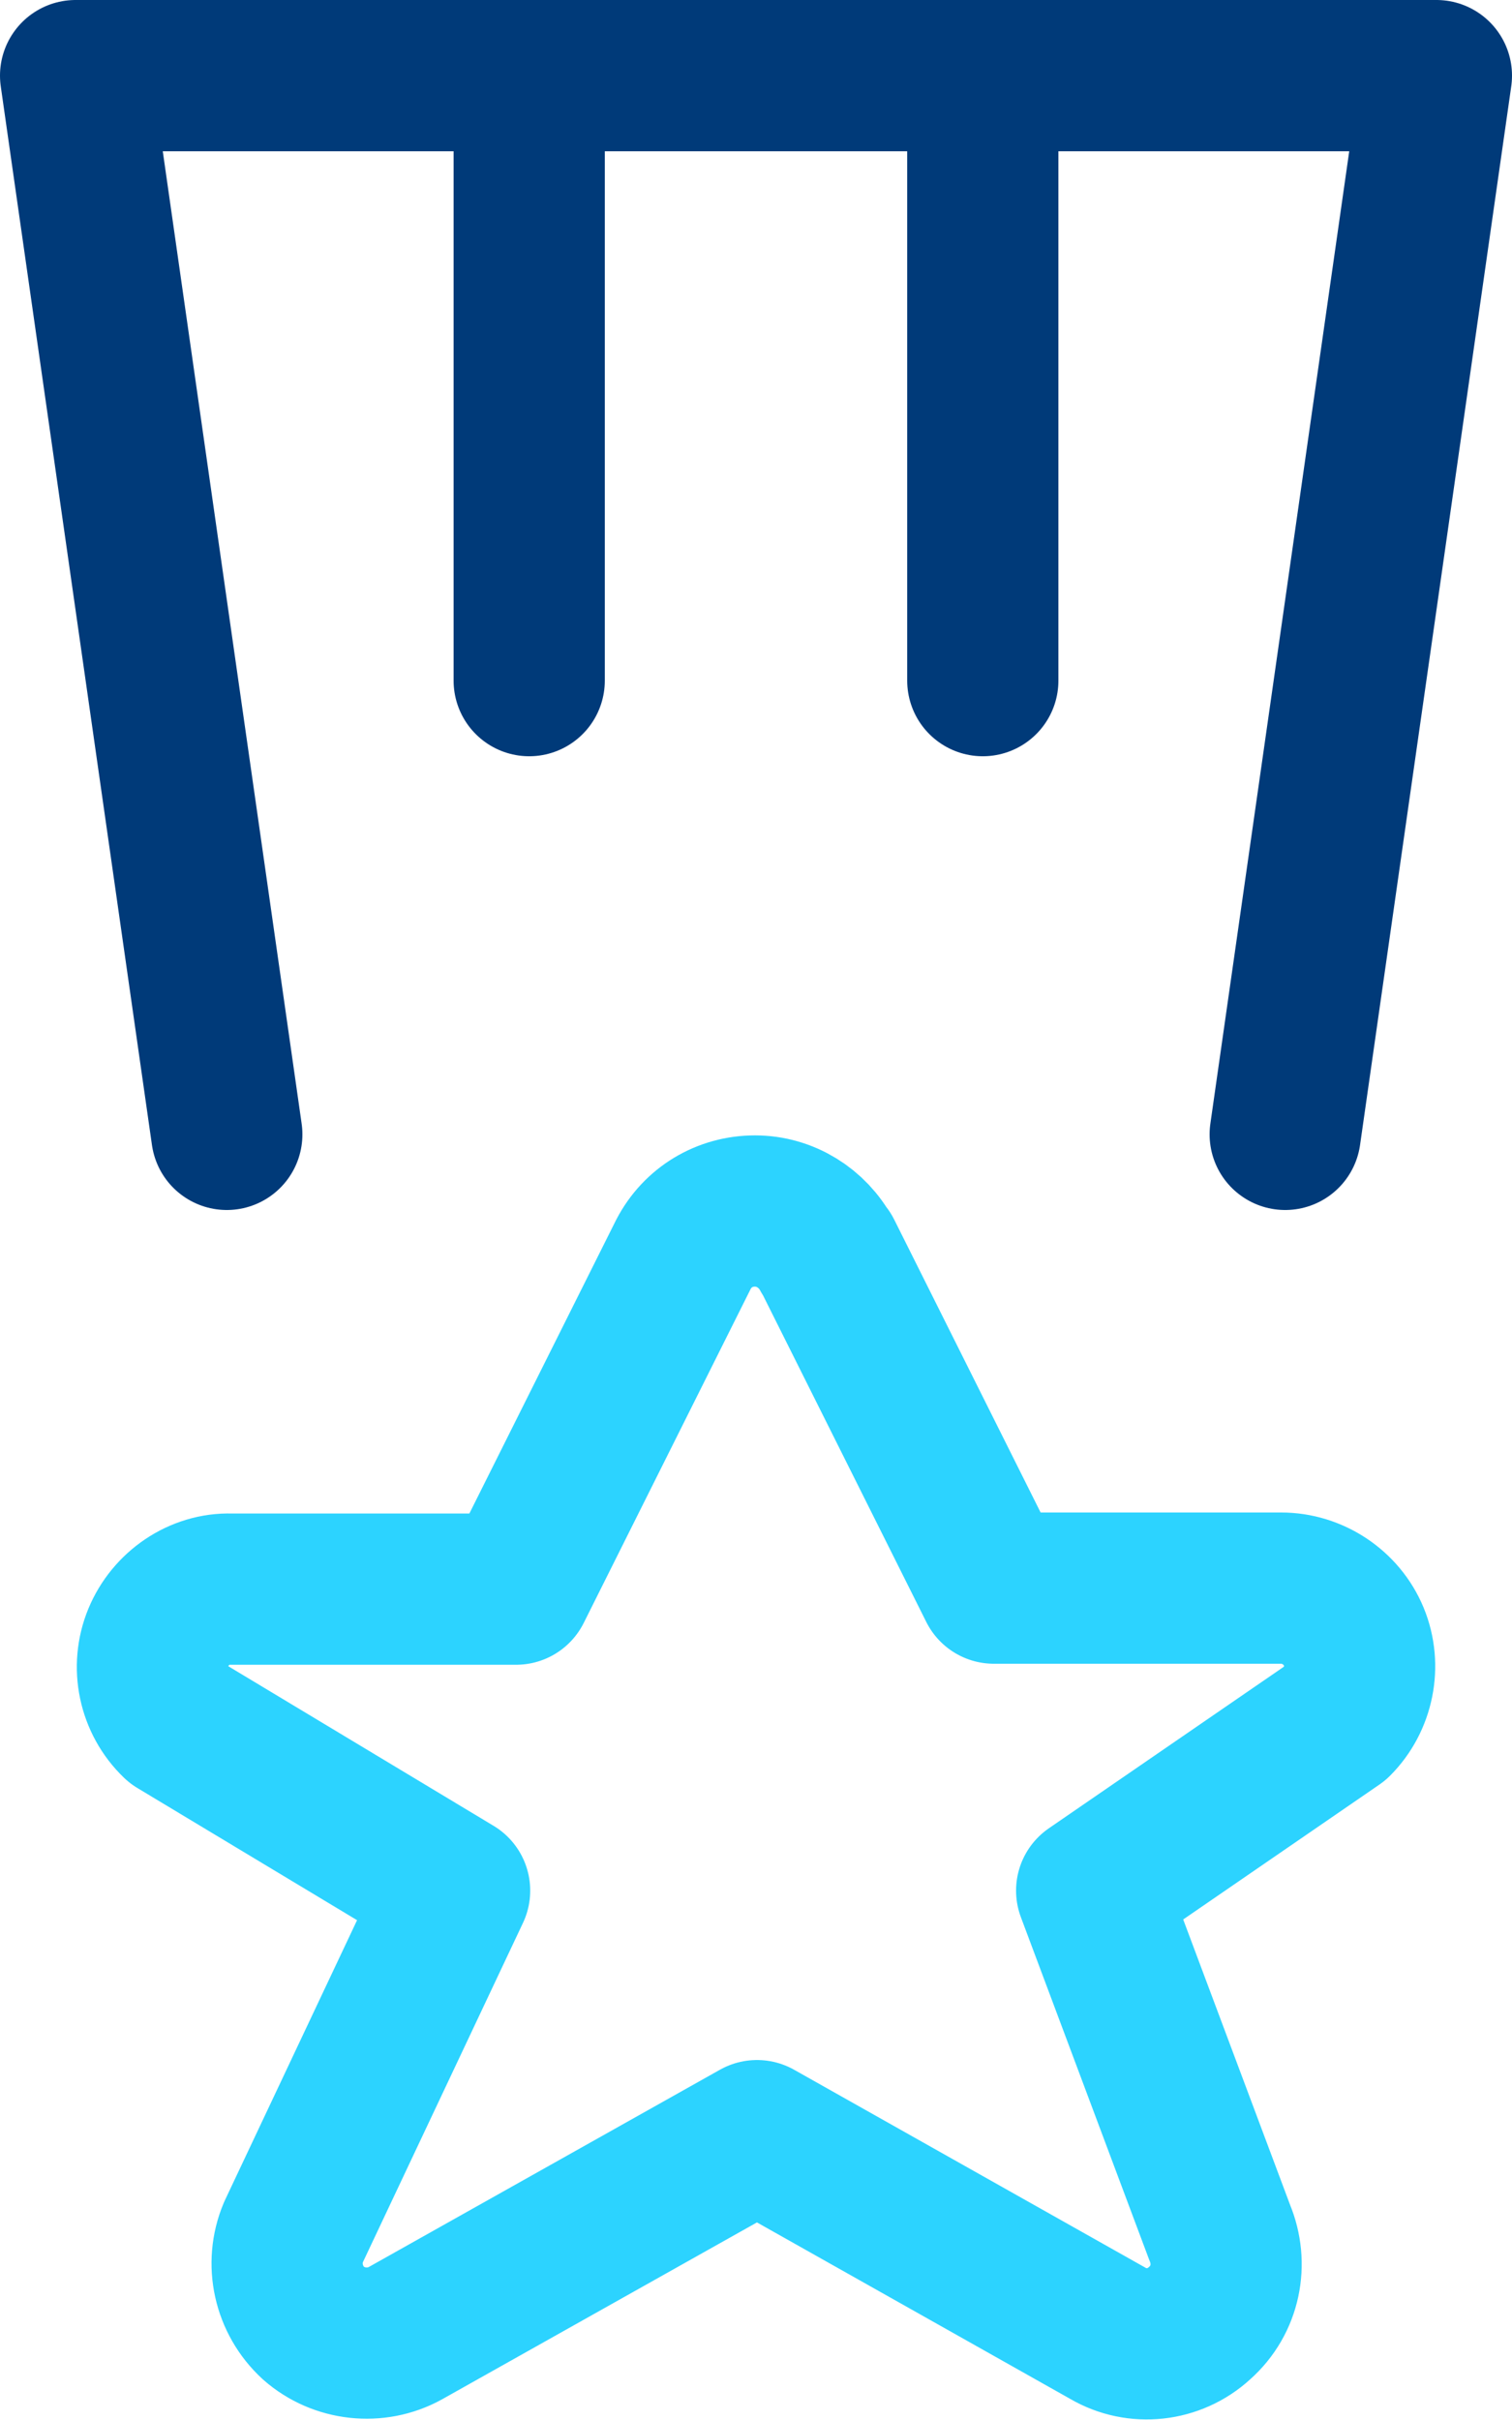 <?xml version="1.0" encoding="UTF-8"?><svg id="Ebene_2" xmlns="http://www.w3.org/2000/svg" viewBox="0 0 15 24"><defs><style>.cls-1{stroke:#2cd3ff;}.cls-1,.cls-2{fill:none;stroke-linecap:round;stroke-linejoin:round;stroke-width:1.5px;}.cls-2{stroke:#003a79;}</style></defs><g id="Icons"><g id="Social-Medias-Rewards-Rating_Rewards_Awards_award-medal-2"><g id="Group_100"><g id="award-medal-2"><path id="Shape_336" class="cls-1" d="M8.2,12.43l1.66,3.32h2.85c.31,0,.6,.19,.72,.48,.12,.29,.05,.63-.17,.85l-2.43,1.67,1.27,3.39c.13,.31,.06,.67-.2,.9-.25,.23-.62,.27-.91,.1l-3.48-1.96-3.49,1.96c-.29,.16-.66,.12-.91-.1-.25-.23-.33-.59-.2-.9l1.6-3.39-2.76-1.66c-.23-.22-.3-.56-.18-.85,.12-.29,.41-.49,.72-.48h2.83l1.66-3.32c.14-.27,.41-.43,.71-.43s.57,.17,.71,.43Z"/><path id="Shape_337" class="cls-2" d="M5.25,.75V6.75"/><path id="Shape_338" class="cls-2" d="M9.75,.75V6.75"/><path id="Shape_339" class="cls-2" d="M12.75,11.25L14.25,.75H.75l1.5,10.5"/></g></g></g></g></svg>
